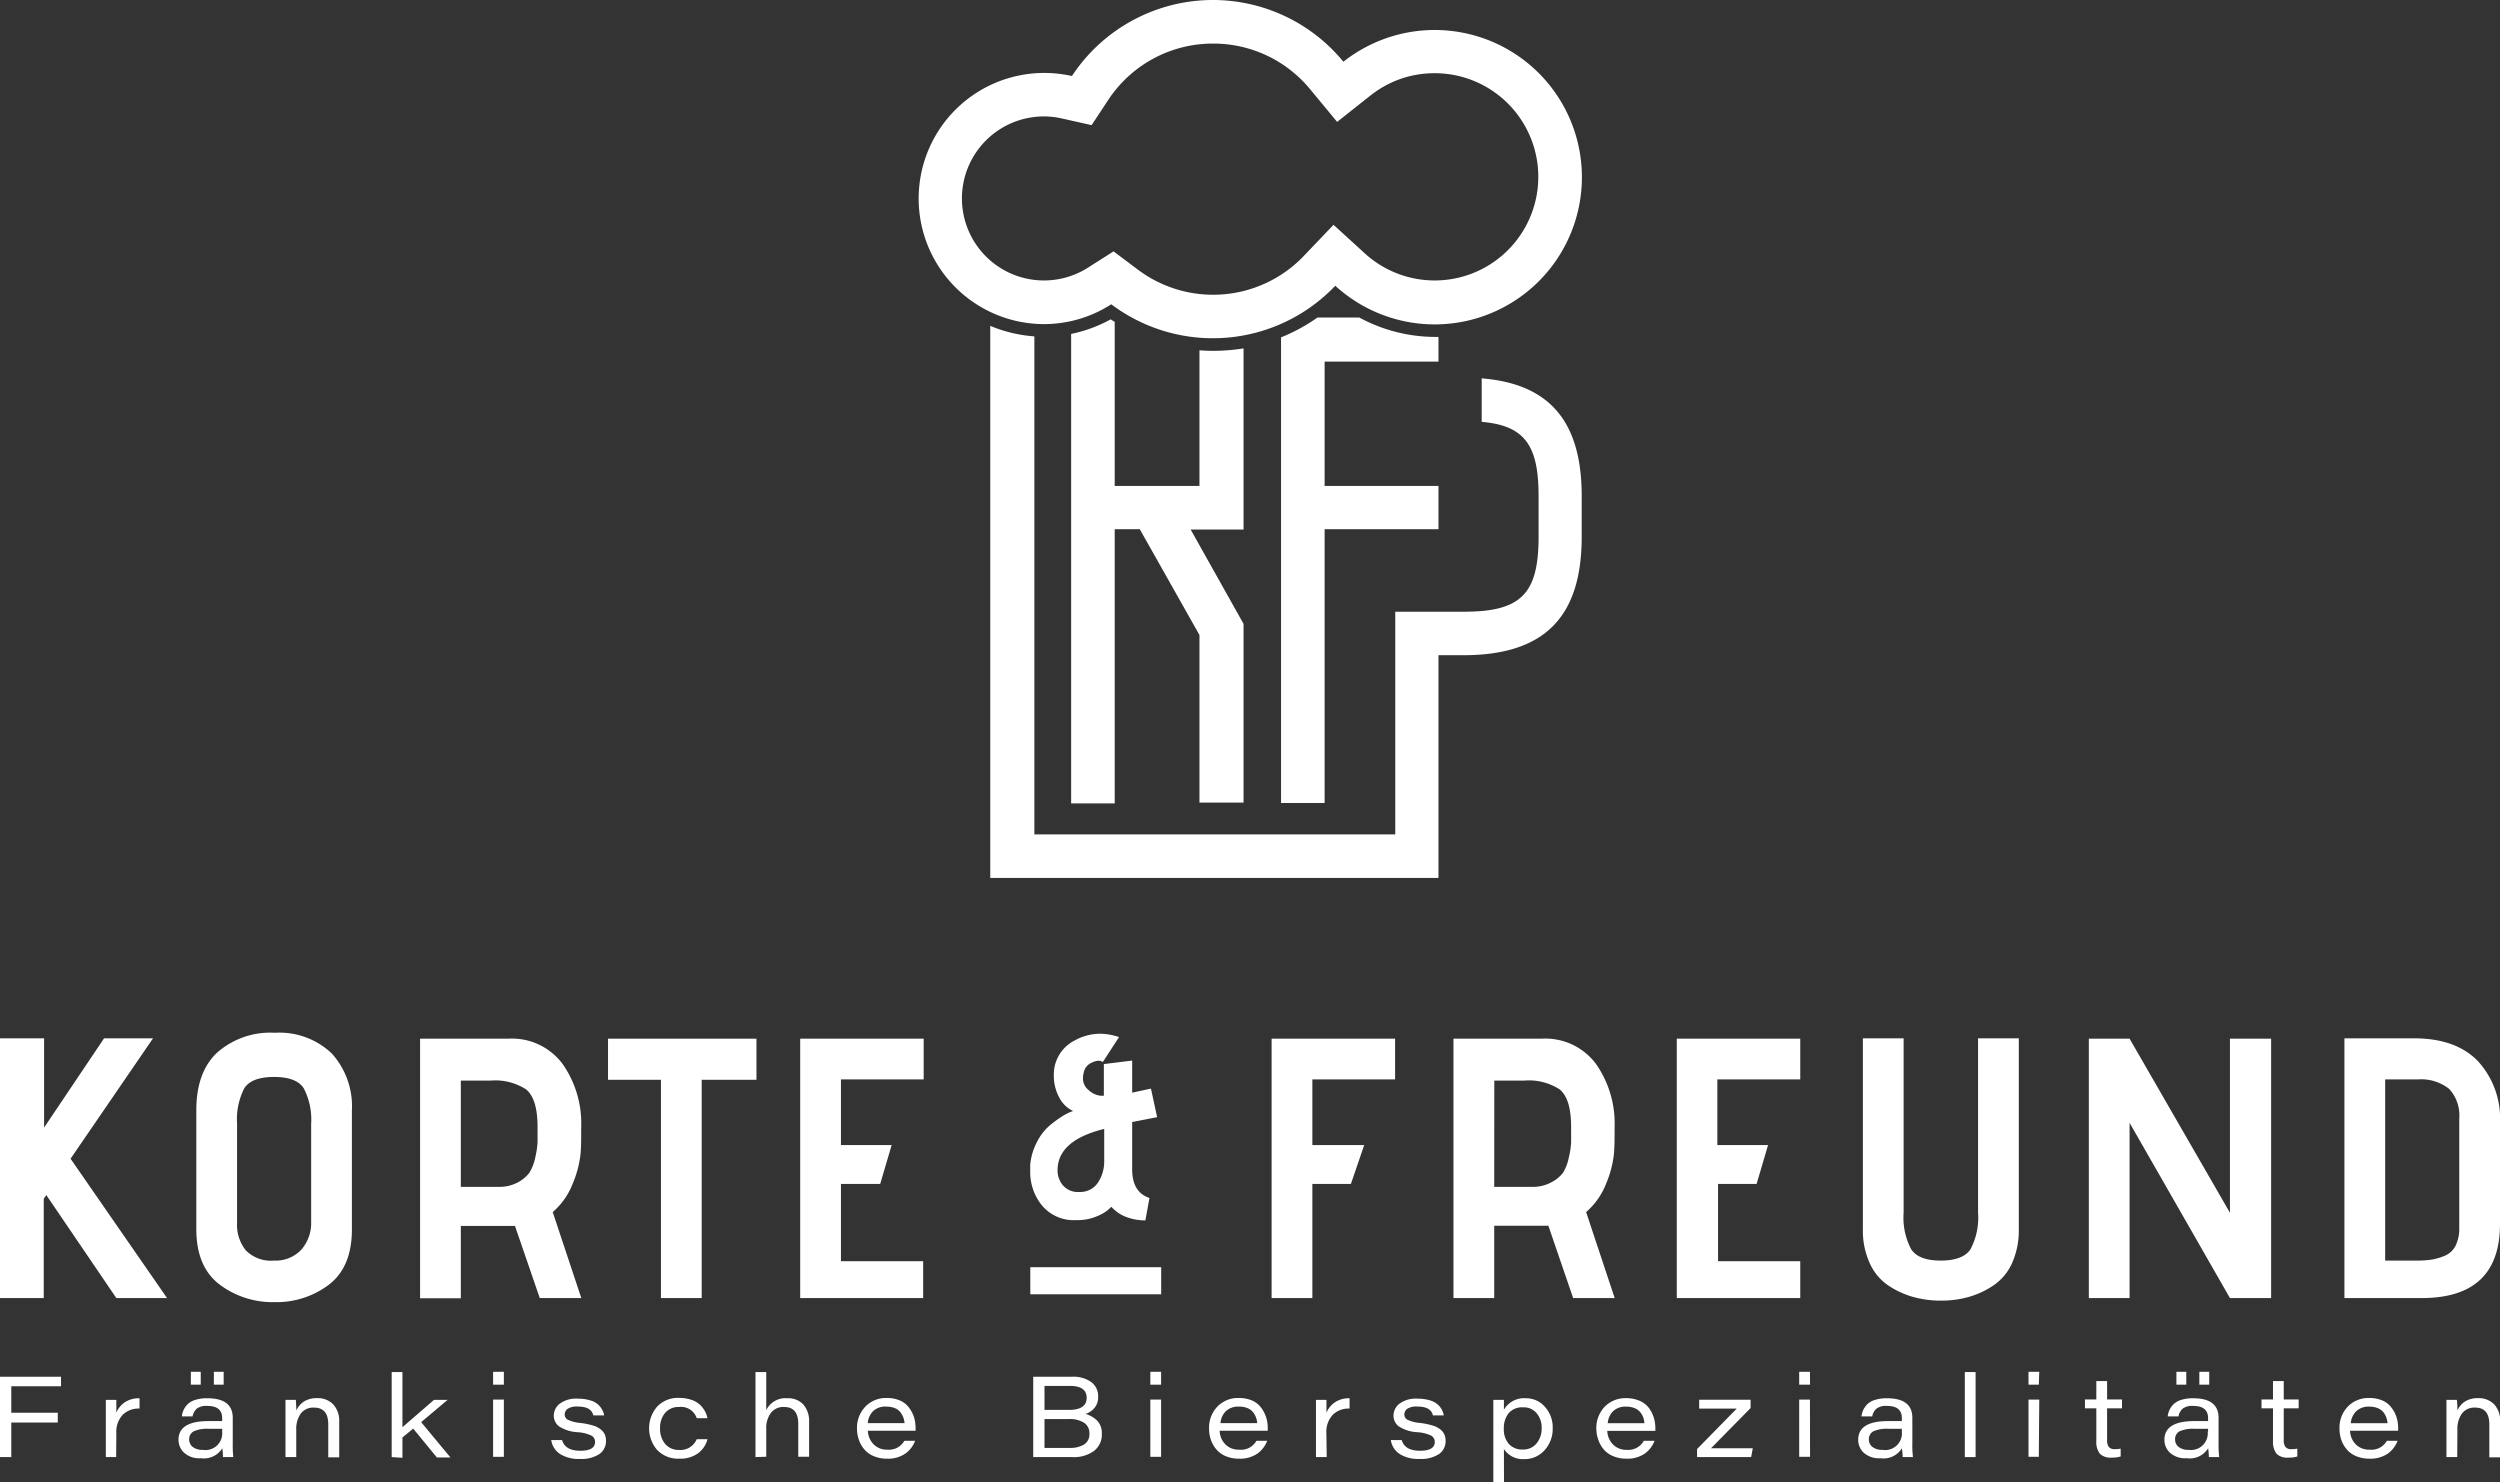 <svg id="Layer_1" data-name="Layer 1" xmlns="http://www.w3.org/2000/svg" viewBox="0 0 283.46 168.05"><rect x="0" y="0" width="283.46" height="168.05" fill="#333333" stroke="none"/><defs><style>.cls-1{fill:#fff;}</style></defs><path class="cls-1" d="M18.94,147.18H13.19L5.25,135.5l-.29.42v11.26H0V117.73H5v10.12l6.8-10.12h5.55L8,131.38Z"/><path class="cls-1" d="M39.9,125.92V139.4q0,4.24-2.58,6.24a9.83,9.83,0,0,1-6.19,2,10,10,0,0,1-6.24-2q-2.62-2-2.63-6.24V125.88c0-2.88.79-5.07,2.38-6.55a9.12,9.12,0,0,1,6.53-2.23,8.59,8.59,0,0,1,6.45,2.35A8.92,8.92,0,0,1,39.9,125.92Zm-4.62,12.6V127.43a7.73,7.73,0,0,0-.82-4c-.54-.88-1.67-1.32-3.38-1.32s-2.83.43-3.38,1.28a7.7,7.7,0,0,0-.82,4v11.22a4.63,4.63,0,0,0,1,3.17,4,4,0,0,0,3.17,1.15,4,4,0,0,0,3.09-1.21A4.58,4.58,0,0,0,35.28,138.52Z"/><path class="cls-1" d="M65.91,147.18H61.2L58.39,139H52.25v8.2H47.63V117.77h10a7.16,7.16,0,0,1,6.17,2.88,11.75,11.75,0,0,1,2.1,7.12c0,1.37,0,2.46-.1,3.28a12.16,12.16,0,0,1-.86,3.15,8.18,8.18,0,0,1-2.27,3.23ZM52.25,134.57H56.5a4.42,4.42,0,0,0,2.2-.5A4,4,0,0,0,60,133a5.08,5.08,0,0,0,.68-1.72,10.46,10.46,0,0,0,.27-1.75c0-.42,0-1,0-1.72,0-2.16-.43-3.58-1.3-4.29a6.43,6.43,0,0,0-4-1H52.25Z"/><path class="cls-1" d="M79.56,147.18H74.94V122.43h-6v-4.66H85.77v4.66H79.56Z"/><path class="cls-1" d="M104.67,147.18H90.73V117.77h14v4.62H95.35v7.44h5.75l-1.3,4.41H95.35V143h9.32Z"/><path class="cls-1" d="M130.33,135.83l-.46,2.54h-.15a6,6,0,0,1-1.84-.32,4.26,4.26,0,0,1-1.87-1.22,4.42,4.42,0,0,1-1.46,1,5.63,5.63,0,0,1-2.54.51,4.67,4.67,0,0,1-4-1.83,6,6,0,0,1-1.2-3.71c0-.24,0-.48,0-.73a6.88,6.88,0,0,1,.79-2.63,6,6,0,0,1,1.48-1.88,13.78,13.78,0,0,1,1.49-1.07,5.28,5.28,0,0,1,1.11-.52,3.35,3.35,0,0,1-1.59-1.55,5.08,5.08,0,0,1-.6-2.45,4.3,4.3,0,0,1,2.37-4,5.92,5.92,0,0,1,2.89-.76,6.66,6.66,0,0,1,2.13.38l-1.84,2.83a.78.78,0,0,0-.47-.15,1.86,1.86,0,0,0-.76.21,1.51,1.51,0,0,0-.93,1.14,2.25,2.25,0,0,0-.09.61,1.66,1.66,0,0,0,.61,1.34,2.4,2.4,0,0,0,1.38.67h.06l.32,0v-3.59l3.21-.4v3.64l2.13-.46.7,3.24-2.83.55v5.46Q128.41,135.2,130.33,135.83Zm-5.13-4.29V128q-4.74,1.17-5.23,4a4.06,4.06,0,0,0-.06.67,2.65,2.65,0,0,0,.47,1.55,2.22,2.22,0,0,0,2,.93,2.4,2.4,0,0,0,2.13-1.09A4.4,4.4,0,0,0,125.2,131.54Z"/><path class="cls-1" d="M148.8,147.18h-4.62V117.77h14v4.62H148.8v7.44h5.88l-1.51,4.41H148.8Z"/><path class="cls-1" d="M183.08,147.18h-4.71l-2.81-8.2h-6.14v8.2H164.8V117.77h10a7.15,7.15,0,0,1,6.17,2.88,11.75,11.75,0,0,1,2.1,7.12c0,1.37,0,2.46-.1,3.28a12.16,12.16,0,0,1-.86,3.15,8.18,8.18,0,0,1-2.27,3.23Zm-13.66-12.61h4.25a4.39,4.39,0,0,0,2.2-.5A4,4,0,0,0,177.2,133a5.09,5.09,0,0,0,.67-1.72,9.5,9.5,0,0,0,.27-1.75c0-.42,0-1,0-1.72,0-2.16-.43-3.58-1.3-4.29a6.43,6.43,0,0,0-4-1h-3.41Z"/><path class="cls-1" d="M204.12,147.18h-14V117.77h14v4.62h-9.4v7.44h5.75l-1.3,4.41H194.8V143h9.32Z"/><path class="cls-1" d="M224.28,137.51V117.73h4.62v21.63a9.06,9.06,0,0,1-.77,3.87,6.06,6.06,0,0,1-2.11,2.52,9.83,9.83,0,0,1-2.79,1.3,11.42,11.42,0,0,1-3.15.42,11.62,11.62,0,0,1-3.17-.42,9.82,9.82,0,0,1-2.81-1.3,6,6,0,0,1-2.1-2.52,8.91,8.91,0,0,1-.78-3.87V117.73h4.62v19.78a7.65,7.65,0,0,0,.86,4.14c.57.86,1.69,1.28,3.34,1.28s2.81-.42,3.38-1.28A7.65,7.65,0,0,0,224.28,137.51Z"/><path class="cls-1" d="M257.51,147.18h-4.67l-11.38-19.87v19.87h-4.62V117.77h4.62l11.38,19.74V117.77h4.67Z"/><path class="cls-1" d="M274.56,147.18h-8.74V117.73h7.9q4.74,0,7.25,2.6a9.63,9.63,0,0,1,2.49,6.94v11.5Q283.46,147.19,274.56,147.18Zm4.28-8V126.85a4.44,4.44,0,0,0-1.15-3.39,5.09,5.09,0,0,0-3.55-1.07h-3.7v20.54h3.45a12.39,12.39,0,0,0,1.76-.1,6.63,6.63,0,0,0,1.53-.44,2.38,2.38,0,0,0,1.24-1.14A4.41,4.41,0,0,0,278.84,139.19Z"/><rect class="cls-1" x="116.82" y="143.68" width="14.84" height="3.07"/><path class="cls-1" d="M1.28,165.21H0V156.1H6.92v1.08H1.28v3H6.55v1.11H1.28Z"/><path class="cls-1" d="M13.17,165.21H12v-4.72c0-.79,0-1.38,0-1.77h1.19c0,.38,0,.87,0,1.46a2.64,2.64,0,0,1,1-1.21,2.9,2.9,0,0,1,1.63-.43v1.17a2.54,2.54,0,0,0-1.9.7,2.8,2.8,0,0,0-.73,2.09Z"/><path class="cls-1" d="M21.83,160.6H20.62a2.14,2.14,0,0,1,.18-.69,2.3,2.3,0,0,1,.44-.66,2.19,2.19,0,0,1,.89-.52,4.28,4.28,0,0,1,1.37-.19c1.93,0,2.89.74,2.89,2.22v2.84a13.28,13.28,0,0,0,.06,1.61H25.28c0-.09,0-.4-.07-1a2.48,2.48,0,0,1-2.45,1.13,2.54,2.54,0,0,1-1.89-.63,2,2,0,0,1-.63-1.46c0-1.41,1.13-2.12,3.38-2.12h1.57v-.34c0-.92-.56-1.38-1.69-1.38a1.77,1.77,0,0,0-1.19.31A1.59,1.59,0,0,0,21.83,160.6Zm3.36,1.72V162H23.64a3.79,3.79,0,0,0-1.66.28,1,1,0,0,0-.53.93,1.05,1.05,0,0,0,.39.84,1.76,1.76,0,0,0,1.16.34A1.9,1.9,0,0,0,25.19,162.32ZM22.76,157H21.64v-1.46h1.12Zm2.6,0H24.25v-1.46h1.11Z"/><path class="cls-1" d="M33.59,165.21H32.37v-4.85c0-.77,0-1.31,0-1.64h1.18c0,.29.05.69.05,1.21a2.38,2.38,0,0,1,.83-1,2.68,2.68,0,0,1,1.52-.4,2.43,2.43,0,0,1,1.84.71,2.79,2.79,0,0,1,.67,2v4H37.22v-3.73c0-1.28-.54-1.91-1.62-1.91a1.77,1.77,0,0,0-1.5.68,3,3,0,0,0-.51,1.84Z"/><path class="cls-1" d="M44.41,165.21v-9.64h1.22v6.25l1.78-1.54,1.8-1.56h1.54l-3,2.53,3.32,4H49.53l-2.68-3.27-1.22,1v2.31Z"/><path class="cls-1" d="M57.13,157H55.91v-1.46h1.22Zm0,8.18H55.91v-6.49h1.22Z"/><path class="cls-1" d="M68.5,160.48H67.27c-.16-.69-.75-1-1.78-1a1.86,1.86,0,0,0-1.13.26.8.8,0,0,0-.33.63.67.67,0,0,0,.36.61,4.15,4.15,0,0,0,1.43.36,8.42,8.42,0,0,1,1.48.31,2.39,2.39,0,0,1,.88.48,1.46,1.46,0,0,1,.41.56,1.81,1.81,0,0,1,.12.69,1.78,1.78,0,0,1-.74,1.48,3.71,3.71,0,0,1-2.24.56,3.94,3.94,0,0,1-2.23-.56,2.28,2.28,0,0,1-1-1.58h1.23c.24.81.92,1.21,2.06,1.21s1.68-.34,1.68-1a.8.8,0,0,0-.4-.71,4.24,4.24,0,0,0-1.57-.39,4.29,4.29,0,0,1-2.14-.68,1.54,1.54,0,0,1-.57-1.21,1.72,1.72,0,0,1,.66-1.33,3.09,3.09,0,0,1,2.08-.58,4.45,4.45,0,0,1,1.39.19,2.13,2.13,0,0,1,1.38,1.11A1.75,1.75,0,0,1,68.5,160.48Z"/><path class="cls-1" d="M80.21,160.8H79A1.87,1.87,0,0,0,77,159.53a2,2,0,0,0-1.59.67,2.64,2.64,0,0,0-.57,1.76,2.67,2.67,0,0,0,.57,1.75,2,2,0,0,0,1.59.69,2,2,0,0,0,2-1.22h1.22a2.91,2.91,0,0,1-1.06,1.59,3.42,3.42,0,0,1-2.12.62,3.29,3.29,0,0,1-2.54-1,3.76,3.76,0,0,1,0-4.89,3.24,3.24,0,0,1,2.51-1,4.27,4.27,0,0,1,1.39.22,2.66,2.66,0,0,1,1,.59,3.08,3.08,0,0,1,.54.72A2.47,2.47,0,0,1,80.21,160.8Z"/><path class="cls-1" d="M85.66,165.21v-9.64h1.22v4.32a2.41,2.41,0,0,1,2.39-1.35,2.35,2.35,0,0,1,1.81.7,2.88,2.88,0,0,1,.66,2v3.93H90.51v-3.73c0-1.28-.54-1.91-1.61-1.91a1.77,1.77,0,0,0-1.5.68,2.83,2.83,0,0,0-.52,1.76v3.2Z"/><path class="cls-1" d="M102.54,163.36h1.22a3.1,3.1,0,0,1-1.09,1.44,3.43,3.43,0,0,1-2.11.59,3.75,3.75,0,0,1-1.5-.29,2.7,2.7,0,0,1-1.07-.78,3.21,3.21,0,0,1-.61-1.08,3.79,3.79,0,0,1-.21-1.26,3.45,3.45,0,0,1,.93-2.47,3.21,3.21,0,0,1,2.43-1,3.73,3.73,0,0,1,1.55.3,2.56,2.56,0,0,1,1,.81,3.71,3.71,0,0,1,.56,1.08,4.3,4.3,0,0,1,.17,1.2,3.11,3.11,0,0,1,0,.32H98.4a2.32,2.32,0,0,0,.66,1.55,2.11,2.11,0,0,0,1.56.6A2,2,0,0,0,102.54,163.36Zm-2-3.87A2,2,0,0,0,99,160a2.15,2.15,0,0,0-.61,1.36h4.17a2.44,2.44,0,0,0-.13-.62,2.24,2.24,0,0,0-.33-.6,1.52,1.52,0,0,0-.64-.48A2.48,2.48,0,0,0,100.52,159.49Z"/><path class="cls-1" d="M121.61,165.21h-4.46V156.1h4.38a3.49,3.49,0,0,1,2.21.61,2,2,0,0,1,.77,1.68,1.89,1.89,0,0,1-.43,1.27,2.24,2.24,0,0,1-1,.66,3,3,0,0,1,1.31.75,2,2,0,0,1,.54,1.47,2.32,2.32,0,0,1-.93,2A3.82,3.82,0,0,1,121.61,165.21Zm-3.18-8.07v2.72h2.78c1.3,0,2-.45,2-1.36s-.63-1.36-1.9-1.36Zm0,3.76v3.27h2.9a3,3,0,0,0,1.56-.37,1.35,1.35,0,0,0,.63-1.26,1.38,1.38,0,0,0-.6-1.22,3,3,0,0,0-1.72-.42Z"/><path class="cls-1" d="M131.65,157h-1.22v-1.46h1.22Zm0,8.18h-1.22v-6.49h1.22Z"/><path class="cls-1" d="M142.46,163.36h1.22a3.17,3.17,0,0,1-1.09,1.44,3.48,3.48,0,0,1-2.12.59,3.75,3.75,0,0,1-1.5-.29,2.78,2.78,0,0,1-1.07-.78,3.39,3.39,0,0,1-.61-1.08,3.78,3.78,0,0,1-.2-1.26,3.44,3.44,0,0,1,.92-2.47,3.22,3.22,0,0,1,2.43-1,3.81,3.81,0,0,1,1.56.3,2.59,2.59,0,0,1,1,.81,3.71,3.71,0,0,1,.56,1.08,4,4,0,0,1,.18,1.2c0,.12,0,.23,0,.32h-5.45a2.27,2.27,0,0,0,.65,1.55,2.11,2.11,0,0,0,1.56.6A2,2,0,0,0,142.46,163.36Zm-2-3.87A2,2,0,0,0,139,160a2.16,2.16,0,0,0-.62,1.36h4.17a2.44,2.44,0,0,0-.13-.62,2.24,2.24,0,0,0-.33-.6,1.52,1.52,0,0,0-.64-.48A2.45,2.45,0,0,0,140.43,159.49Z"/><path class="cls-1" d="M150.43,165.21h-1.22v-4.72c0-.79,0-1.38,0-1.77h1.19c0,.38,0,.87,0,1.46a2.66,2.66,0,0,1,1-1.21,2.89,2.89,0,0,1,1.62-.43v1.17a2.54,2.54,0,0,0-1.9.7,2.84,2.84,0,0,0-.73,2.09Z"/><path class="cls-1" d="M163.7,160.48h-1.23c-.16-.69-.76-1-1.78-1a1.91,1.91,0,0,0-1.14.26.82.82,0,0,0-.32.63.67.67,0,0,0,.36.61,4.08,4.08,0,0,0,1.43.36,8.62,8.62,0,0,1,1.48.31,2.48,2.48,0,0,1,.88.48,1.58,1.58,0,0,1,.41.56,1.81,1.81,0,0,1,.12.69,1.78,1.78,0,0,1-.74,1.48,3.71,3.71,0,0,1-2.24.56,3.94,3.94,0,0,1-2.23-.56,2.26,2.26,0,0,1-1-1.58h1.23c.24.81.93,1.21,2.07,1.21s1.68-.34,1.68-1a.82.82,0,0,0-.4-.71,4.25,4.25,0,0,0-1.58-.39,4.28,4.28,0,0,1-2.13-.68,1.54,1.54,0,0,1-.57-1.21,1.72,1.72,0,0,1,.66-1.33,3.08,3.08,0,0,1,2.08-.58,4.49,4.49,0,0,1,1.39.19,2.24,2.24,0,0,1,.91.49,2.16,2.16,0,0,1,.47.62A2,2,0,0,1,163.7,160.48Z"/><path class="cls-1" d="M170.53,168.05h-1.21v-7.71c0-.72,0-1.26,0-1.62h1.2c0,.18,0,.55,0,1.12a2.64,2.64,0,0,1,2.5-1.3,2.8,2.8,0,0,1,2.17,1,3.4,3.4,0,0,1,.86,2.36,3.57,3.57,0,0,1-.93,2.54,3,3,0,0,1-2.3,1,2.57,2.57,0,0,1-2.3-1.14Zm2.12-3.7a1.93,1.93,0,0,0,1.59-.71,2.67,2.67,0,0,0,.56-1.74,2.54,2.54,0,0,0-.55-1.64,1.88,1.88,0,0,0-1.57-.69,2,2,0,0,0-1.63.67,2.71,2.71,0,0,0-.54,1.75,2.53,2.53,0,0,0,.55,1.71A2,2,0,0,0,172.65,164.35Z"/><path class="cls-1" d="M186.38,163.36h1.22a3.1,3.1,0,0,1-1.09,1.44,3.45,3.45,0,0,1-2.11.59,3.75,3.75,0,0,1-1.5-.29,2.74,2.74,0,0,1-1.08-.78,3.37,3.37,0,0,1-.6-1.08A3.79,3.79,0,0,1,181,162a3.48,3.48,0,0,1,.92-2.47,3.25,3.25,0,0,1,2.44-1,3.73,3.73,0,0,1,1.55.3,2.62,2.62,0,0,1,1.05.81,3.68,3.68,0,0,1,.55,1.08,4,4,0,0,1,.18,1.2,3.11,3.11,0,0,1,0,.32h-5.45a2.28,2.28,0,0,0,.66,1.55,2.11,2.11,0,0,0,1.56.6A2,2,0,0,0,186.38,163.36Zm-2-3.87a2,2,0,0,0-1.48.52,2.15,2.15,0,0,0-.61,1.36h4.16a2.44,2.44,0,0,0-.12-.62,2.24,2.24,0,0,0-.33-.6,1.52,1.52,0,0,0-.64-.48A2.48,2.48,0,0,0,184.36,159.49Z"/><path class="cls-1" d="M192.42,165.21v-.91l4.5-4.59h-4.26v-1h5.83v.94L194,164.21h4.74l-.19,1Z"/><path class="cls-1" d="M205.23,157H204v-1.46h1.22Zm0,8.18H204v-6.49h1.22Z"/><path class="cls-1" d="M212.28,160.6h-1.22a2.81,2.81,0,0,1,.18-.69,2.58,2.58,0,0,1,.45-.66,2.12,2.12,0,0,1,.89-.52,4.28,4.28,0,0,1,1.37-.19q2.88,0,2.88,2.22v2.84a10.89,10.89,0,0,0,.07,1.61h-1.17c0-.09,0-.4-.08-1a2.46,2.46,0,0,1-2.45,1.13,2.57,2.57,0,0,1-1.89-.63,2,2,0,0,1-.62-1.46c0-1.41,1.12-2.12,3.37-2.12h1.58v-.34c0-.92-.56-1.38-1.69-1.38a1.75,1.75,0,0,0-1.19.31A1.53,1.53,0,0,0,212.28,160.6Zm3.36,1.72V162h-1.55a3.84,3.84,0,0,0-1.67.28,1,1,0,0,0-.52.93,1.05,1.05,0,0,0,.39.84,1.75,1.75,0,0,0,1.16.34A1.9,1.9,0,0,0,215.64,162.32Z"/><path class="cls-1" d="M224,165.21h-1.22v-9.64H224Z"/><path class="cls-1" d="M231.17,157H230v-1.46h1.22Zm0,8.18H230v-6.49h1.22Z"/><path class="cls-1" d="M237.69,163.39v-3.71H236.4v-1h1.29v-2.09h1.22v2.09h1.69v1h-1.69v3.55a1.37,1.37,0,0,0,.19.83.85.85,0,0,0,.71.25,2.78,2.78,0,0,0,.64-.06v.89a3.09,3.09,0,0,1-1,.13,1.75,1.75,0,0,1-1.36-.44A2.17,2.17,0,0,1,237.69,163.39Z"/><path class="cls-1" d="M247,160.6h-1.22a2.81,2.81,0,0,1,.18-.69,2.58,2.58,0,0,1,.45-.66,2.12,2.12,0,0,1,.89-.52,4.28,4.28,0,0,1,1.37-.19q2.88,0,2.88,2.22v2.84a12.57,12.57,0,0,0,.07,1.61h-1.17c0-.09,0-.4-.08-1a2.46,2.46,0,0,1-2.44,1.13,2.58,2.58,0,0,1-1.9-.63,2,2,0,0,1-.62-1.46c0-1.41,1.13-2.12,3.37-2.12h1.58v-.34c0-.92-.56-1.38-1.69-1.38a1.77,1.77,0,0,0-1.19.31A1.59,1.59,0,0,0,247,160.6Zm3.36,1.72V162h-1.55a3.84,3.84,0,0,0-1.67.28,1,1,0,0,0-.52.93,1.05,1.05,0,0,0,.39.84,1.76,1.76,0,0,0,1.16.34A1.9,1.9,0,0,0,250.32,162.32ZM247.89,157h-1.12v-1.46h1.12Zm2.6,0h-1.12v-1.46h1.12Z"/><path class="cls-1" d="M257.72,163.39v-3.71h-1.3v-1h1.3v-2.09h1.22v2.09h1.69v1h-1.69v3.55a1.37,1.37,0,0,0,.19.83.83.83,0,0,0,.7.25,2.87,2.87,0,0,0,.65-.06v.89a3.12,3.12,0,0,1-1,.13,1.76,1.76,0,0,1-1.36-.44A2.24,2.24,0,0,1,257.72,163.39Z"/><path class="cls-1" d="M270.63,163.36h1.22a3.17,3.17,0,0,1-1.09,1.44,3.46,3.46,0,0,1-2.12.59,3.82,3.82,0,0,1-1.5-.29,2.78,2.78,0,0,1-1.07-.78,3.39,3.39,0,0,1-.61-1.08,4.05,4.05,0,0,1-.2-1.26,3.48,3.48,0,0,1,.92-2.47,3.25,3.25,0,0,1,2.44-1,3.76,3.76,0,0,1,1.55.3,2.59,2.59,0,0,1,1,.81,3.48,3.48,0,0,1,.56,1.08,4,4,0,0,1,.18,1.2,3.11,3.11,0,0,1,0,.32h-5.45a2.27,2.27,0,0,0,.65,1.55,2.13,2.13,0,0,0,1.57.6A2,2,0,0,0,270.63,163.36Zm-2-3.87a2,2,0,0,0-1.47.52,2.16,2.16,0,0,0-.62,1.36h4.17a2.44,2.44,0,0,0-.13-.62,2.19,2.19,0,0,0-.32-.6,1.59,1.59,0,0,0-.64-.48A2.5,2.5,0,0,0,268.6,159.49Z"/><path class="cls-1" d="M278.61,165.21h-1.22v-4.85c0-.77,0-1.31,0-1.64h1.18a9.35,9.35,0,0,1,.06,1.21,2.31,2.31,0,0,1,.83-1,2.64,2.64,0,0,1,1.51-.4,2.43,2.43,0,0,1,1.84.71,2.79,2.79,0,0,1,.67,2v4h-1.23v-3.73c0-1.28-.54-1.91-1.61-1.91a1.74,1.74,0,0,0-1.5.68,3,3,0,0,0-.51,1.84Z"/><path class="cls-1" d="M154.12,36h-4.74a19.94,19.94,0,0,1-4.13,2.25v52.8h4.94V60H163.1V55.1H150.19V41H163.1v-2.8h-.45A18.08,18.08,0,0,1,154.12,36Z"/><path class="cls-1" d="M136,39.72V55.1h-9.61V36.5l-.46-.29a15.8,15.8,0,0,1-4.48,1.65V91.09h4.94V60h2.84L136,72v19H141V70.74l-6-10.7h6V39.5a21.52,21.52,0,0,1-3.42.28C137,39.78,136.52,39.76,136,39.72Z"/><path class="cls-1" d="M137.54,4.94a14.2,14.2,0,0,1,11,5.17l3.07,3.71,3.79-3a11.63,11.63,0,0,1,7.27-2.52,11.75,11.75,0,1,1-7.91,20.44l-3.56-3.25L147.85,29A14.21,14.21,0,0,1,129,30.56l-2.74-2.06-2.89,1.84a9.3,9.3,0,1,1-5-17.14,9.47,9.47,0,0,1,2.07.24l3.33.75,1.88-2.85a14.21,14.21,0,0,1,11.89-6.4m0-4.94a19.16,19.16,0,0,0-16,8.62,14.24,14.24,0,1,0-3.16,28.13A14.1,14.1,0,0,0,126,34.5a19.16,19.16,0,0,0,25.4-2.1A16.69,16.69,0,1,0,152.32,7a19.14,19.14,0,0,0-14.78-7Z"/><path class="cls-1" d="M168,42.9v4.93c4.88.43,6.45,2.65,6.45,8.41v4.62c0,6.51-2,8.5-8.5,8.5h-7.75V94.61H117.28V38.14a16,16,0,0,1-5-1.19V99.54H163.1V74.29h2.81c9.16,0,13.43-4.27,13.43-13.43V56.24C179.34,47.8,175.71,43.52,168,42.9Z"/></svg>